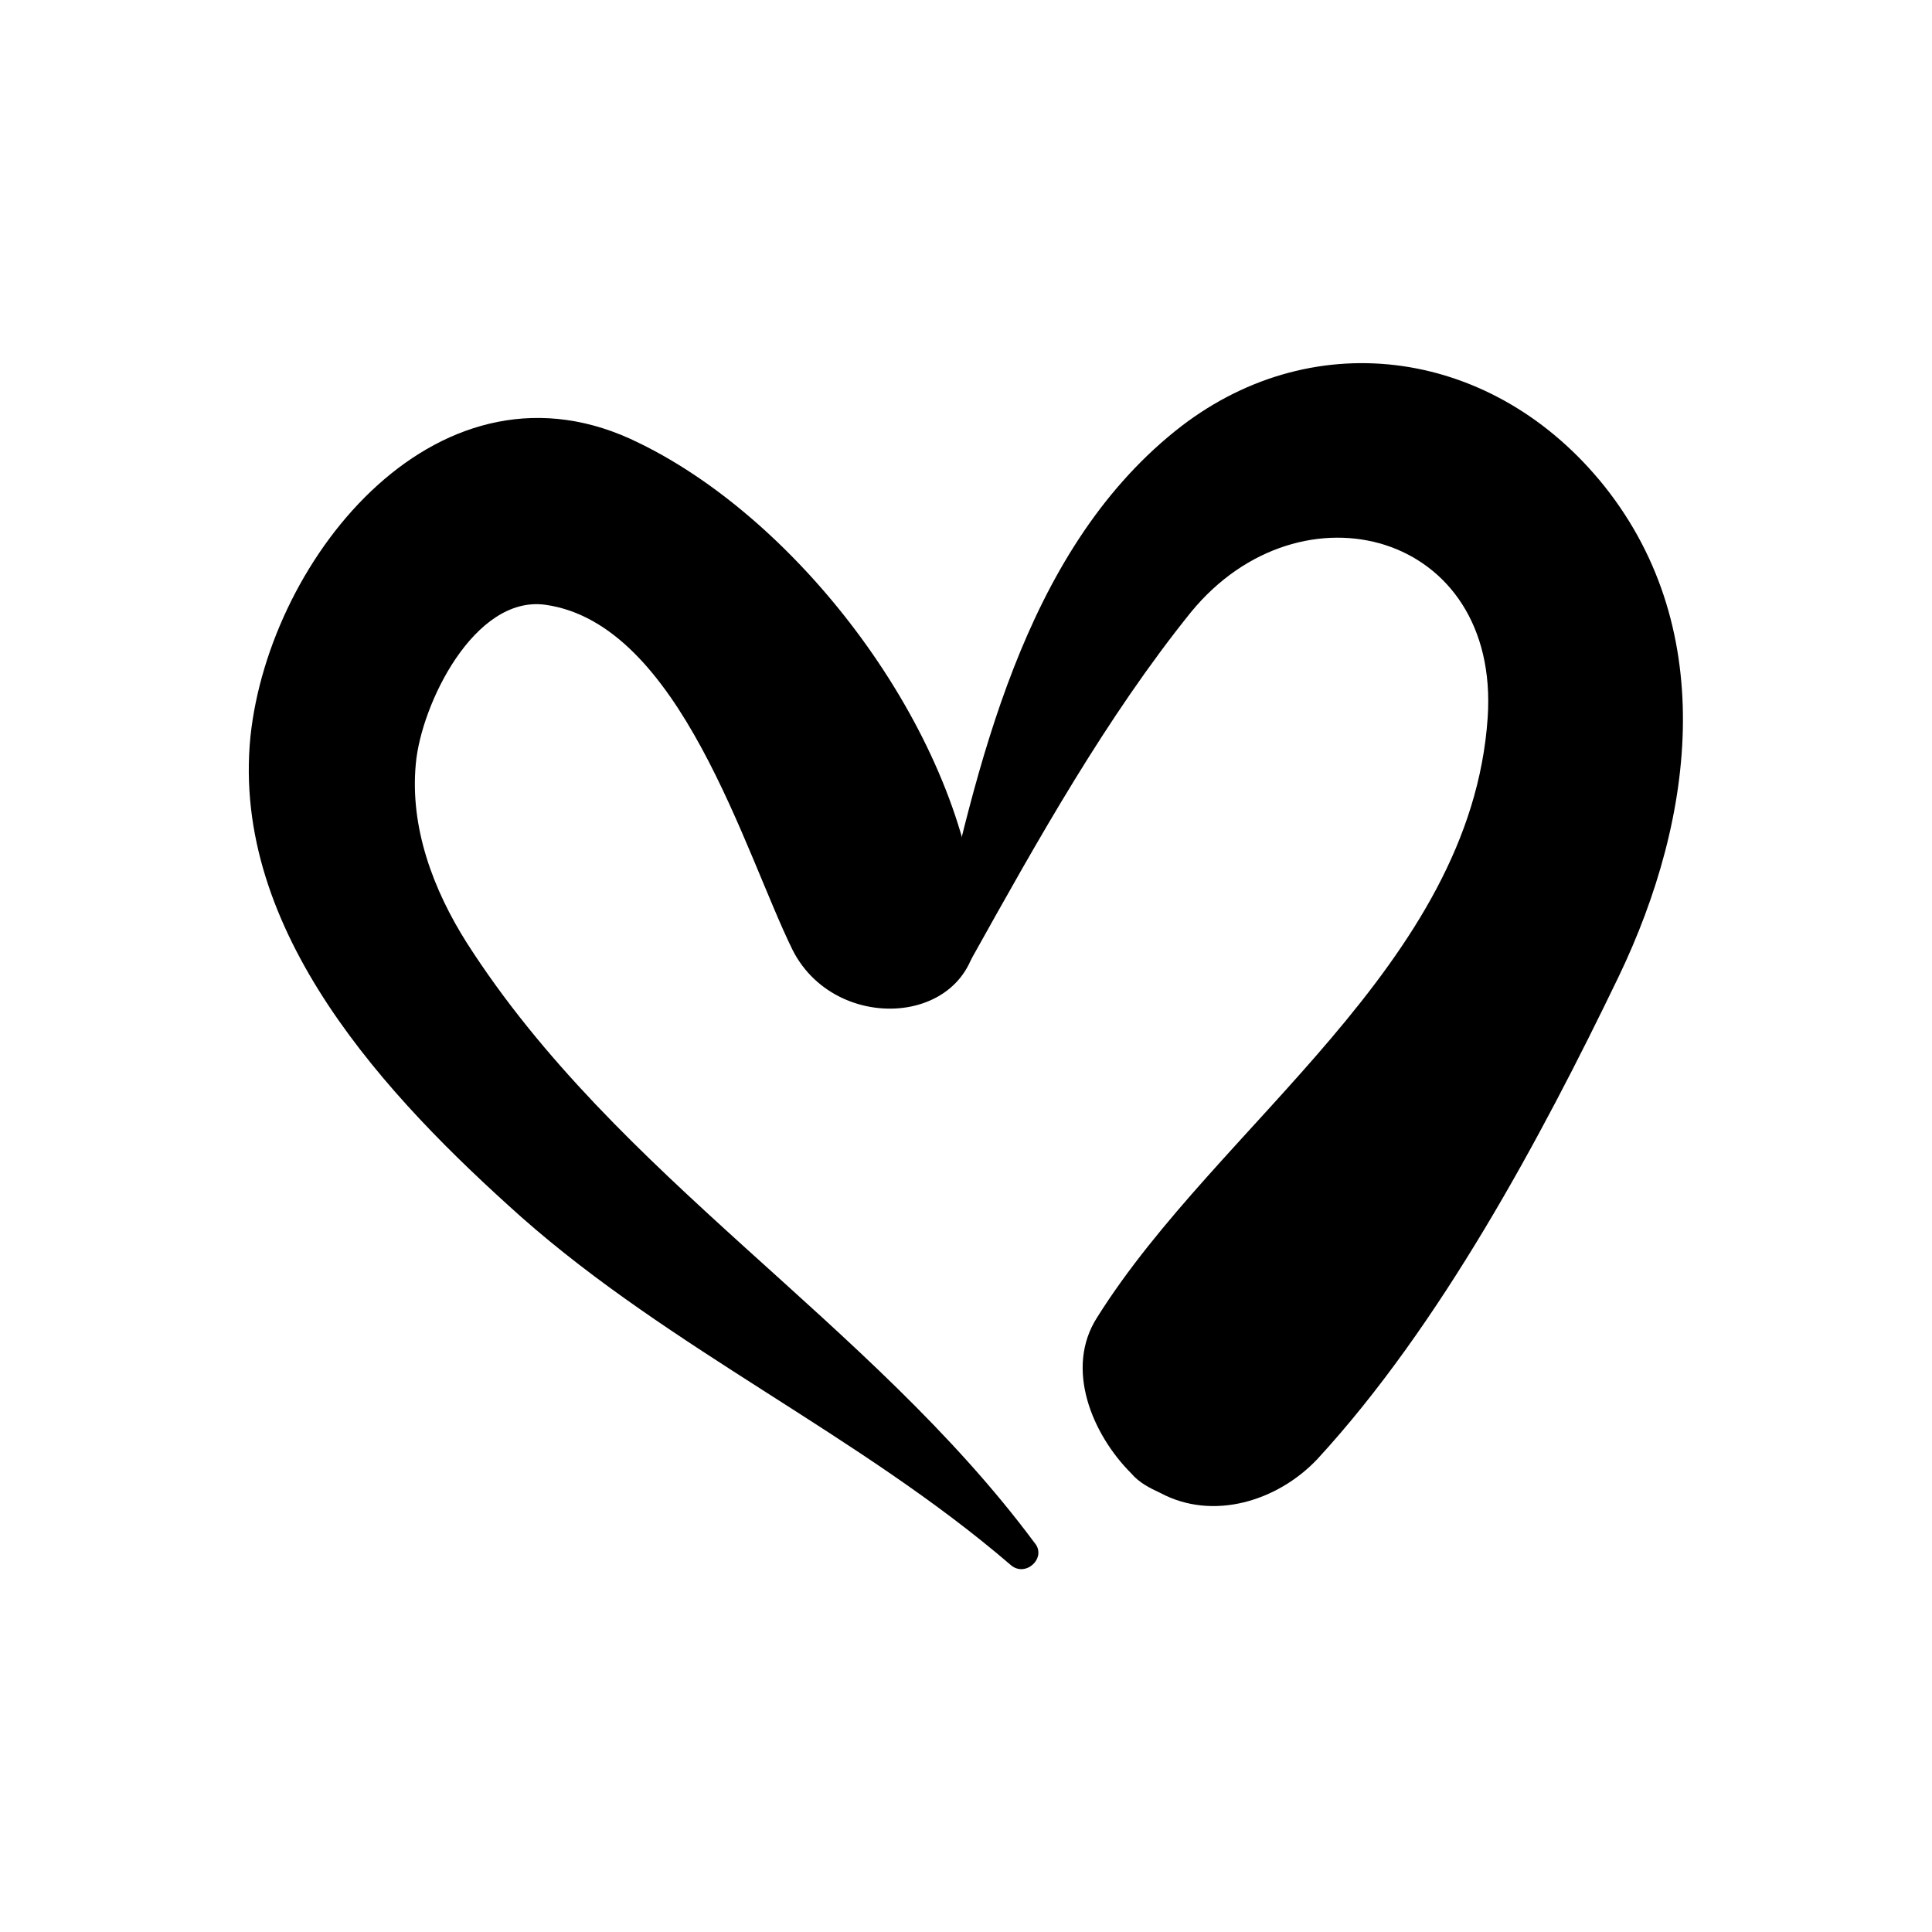 <?xml version="1.0" encoding="UTF-8"?>
<!-- The Best Svg Icon site in the world: iconSvg.co, Visit us! https://iconsvg.co -->
<svg fill="#000000" width="800px" height="800px" version="1.1" viewBox="144 144 512 512" xmlns="http://www.w3.org/2000/svg">
 <g>
  <path d="m418.24 552.96c-43.832-59.047-110.74-96.836-150.54-159.11-8.867-14.008-15.113-30.531-13.504-47.457 1.41-15.719 15.516-44.738 34.359-42.117 35.672 5.035 52.699 65.492 65.496 91.488 12.191 24.082 52.496 19.852 48.77-10.48-5.238-48.164-46.352-102.88-89.375-123.84-52.5-26.195-98.043 29.828-103.08 77.789-5.137 51.691 36.176 95.523 71.742 127.26 39.902 35.266 89.477 57.637 129.68 92.195 3.934 3.531 9.676-1.809 6.453-5.738z"/>
  <path d="m567.77 271.12c-29.523-35.27-76.98-41.414-112.45-12.797-40.305 32.547-52.496 89.273-63.277 136.73-1.109 5.844 6.953 7.859 9.473 2.922 17.434-31.234 35.57-63.781 58.141-91.793 29.121-35.469 81.918-21.16 78.594 28.012-4.438 65.492-71.441 107.81-103.48 158.9-8.766 13.602-1.211 31.137 8.969 41.312 2.117 2.519 4.938 3.93 7.758 5.238 13.906 7.457 31.035 2.219 41.613-8.965 32.547-35.367 59.148-84.941 79.805-127.77 20.555-42.723 26.703-93.609-5.141-131.8z"/>
 </g>
</svg>